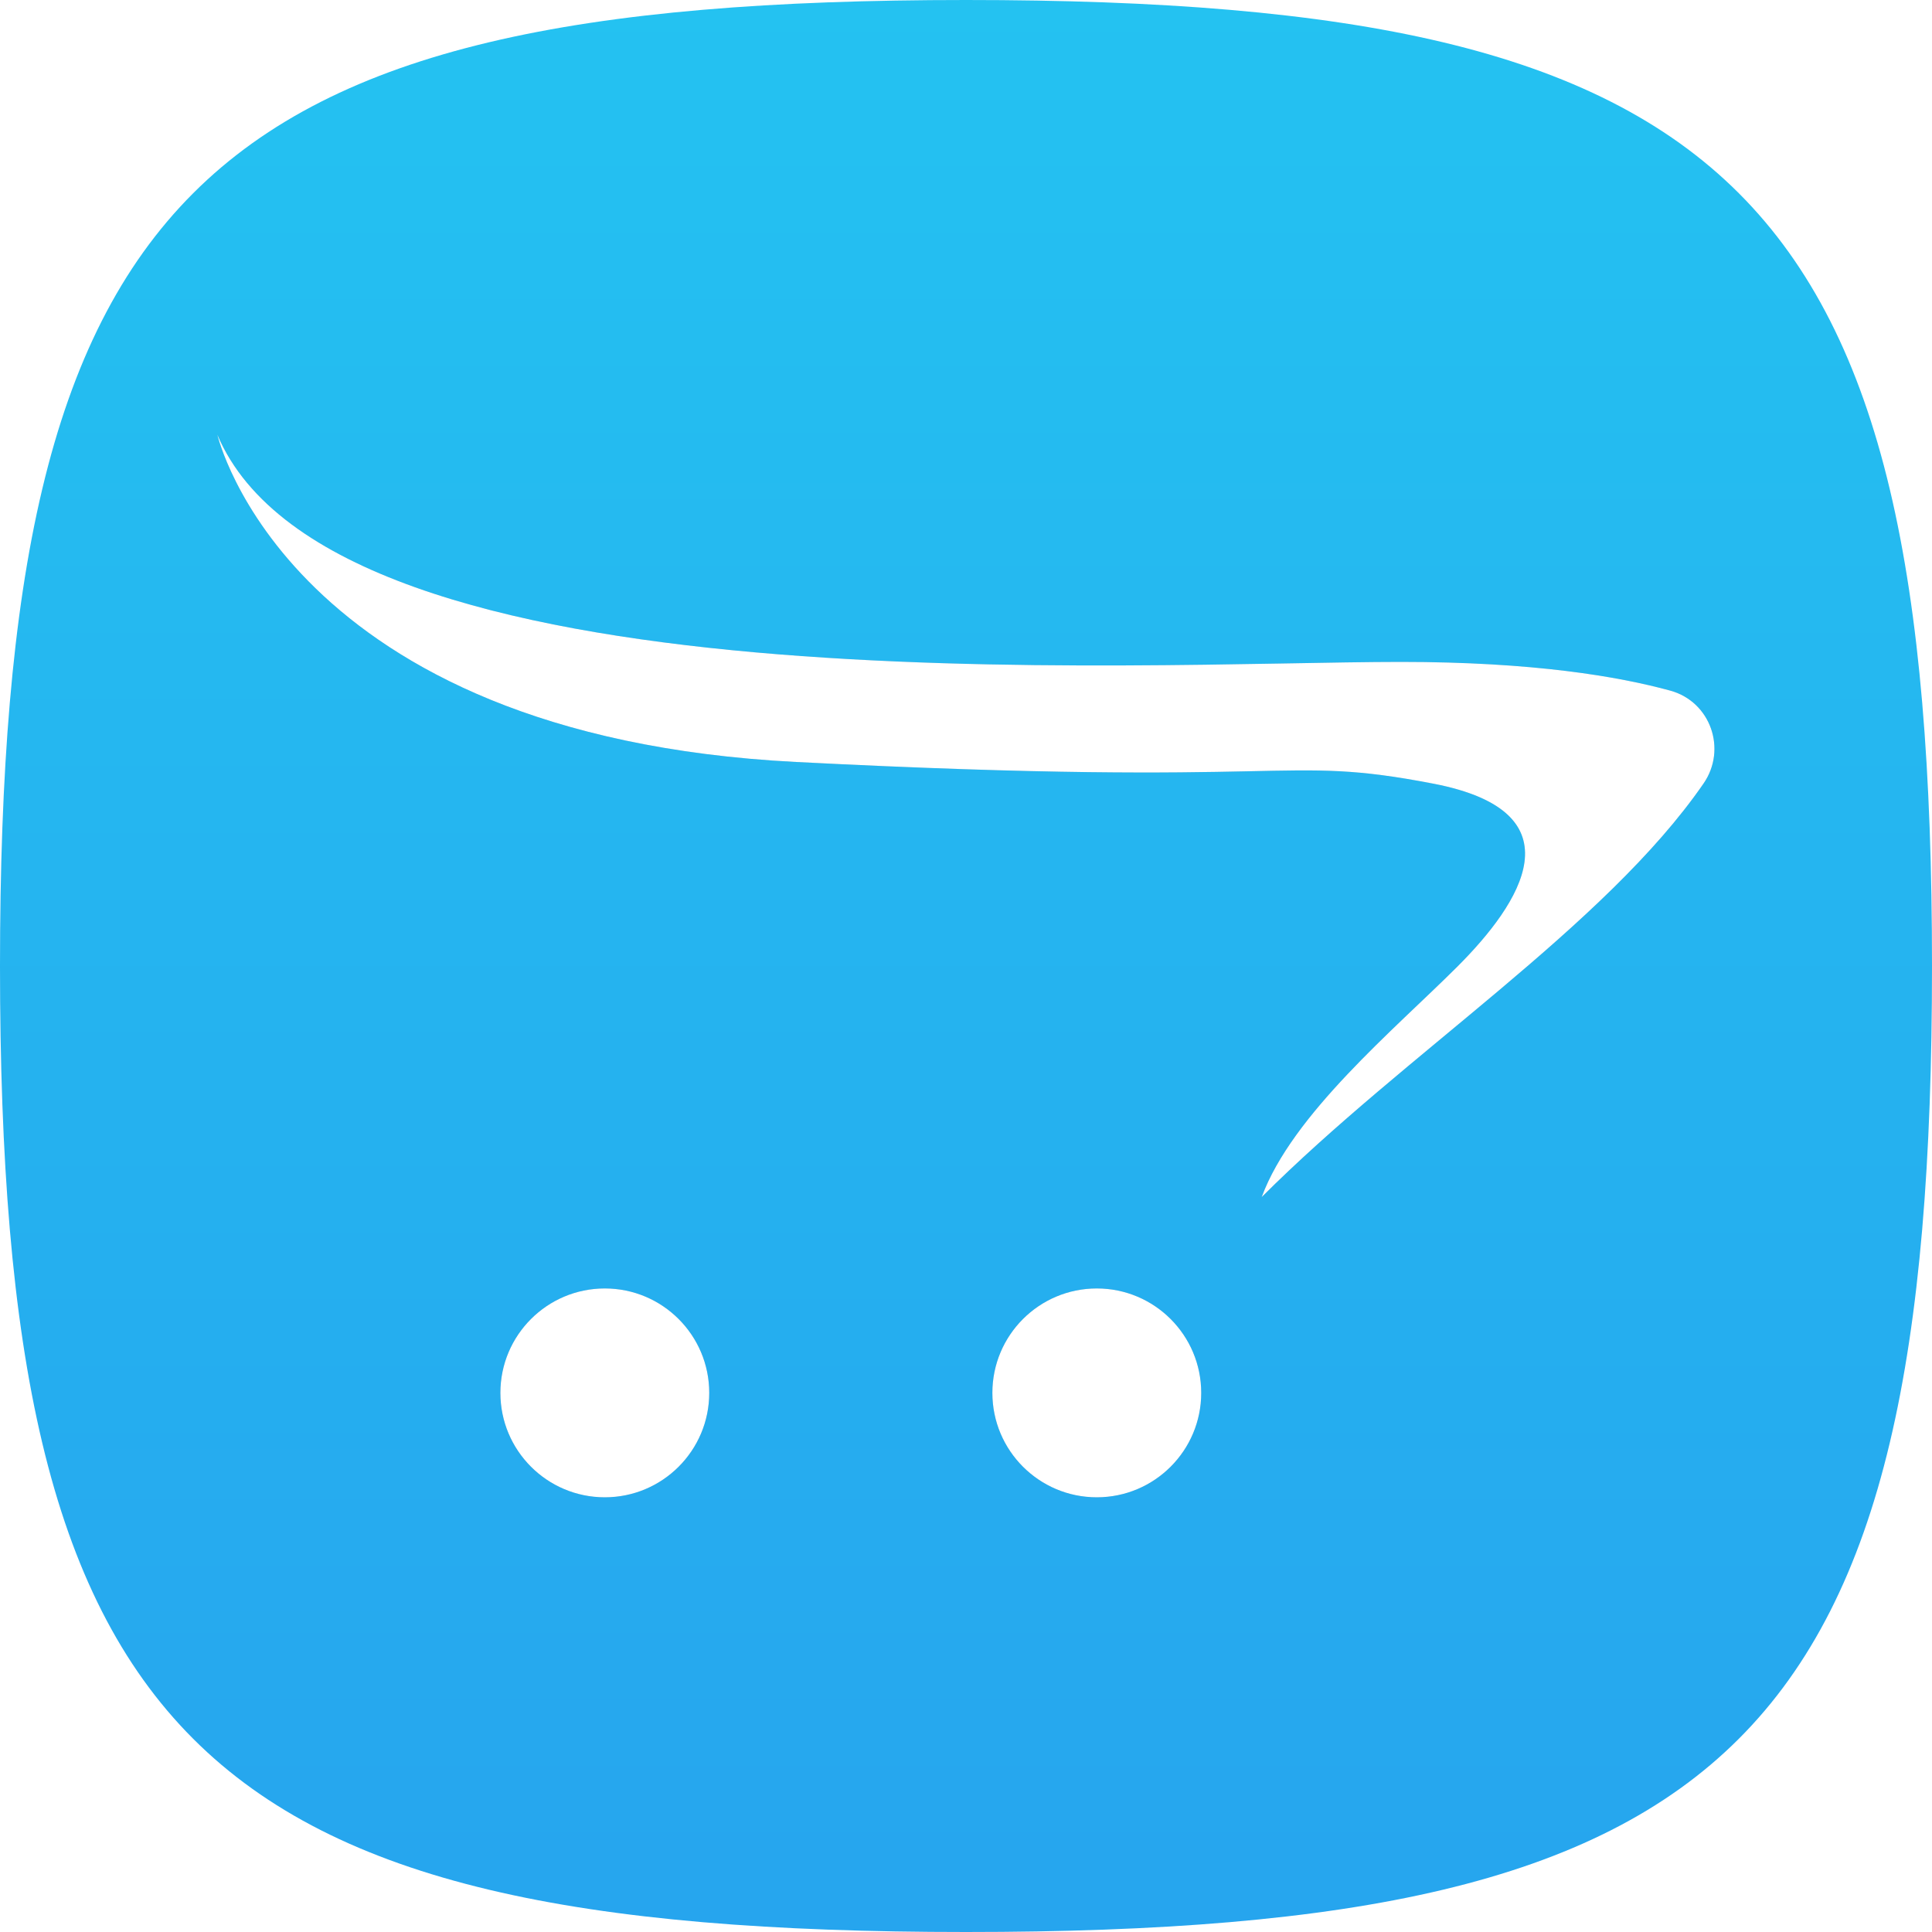 <svg width="20" height="20" viewBox="0 0 20 20" fill="none" xmlns="http://www.w3.org/2000/svg">
<g clip-path="url(#clip0_7044_8539)">
<path fill-rule="evenodd" clip-rule="evenodd" d="M10 0C2 0 0 2 0 10C0 18 2 20 10 20C18 20 20 18 20 10C20 2 18 0 10 0Z" fill="url(#paint0_linear_7044_8539)"/>
<g filter="url(#filter0_f_7044_8539)">
<path d="M13.061 12.392C14.55 10.903 16.618 9.585 17.635 8.111C17.88 7.756 17.708 7.265 17.293 7.15C16.754 7.002 15.871 6.852 14.502 6.852C11.8 6.852 3.466 7.373 2.25 4.5C2.25 4.5 2.971 7.618 8.241 7.888C13.511 8.158 13.218 7.8 14.841 8.113C16.366 8.408 15.741 9.352 15.088 10.005C14.434 10.658 13.376 11.536 13.061 12.392Z" fill="#0A1D3B" fill-opacity="0.25"/>
<path d="M11.354 15.5C11.951 15.5 12.435 15.016 12.435 14.419C12.435 13.822 11.951 13.338 11.354 13.338C10.757 13.338 10.273 13.822 10.273 14.419C10.273 15.016 10.757 15.5 11.354 15.5Z" fill="#0A1D3B" fill-opacity="0.25"/>
<path d="M6.261 15.5C6.858 15.5 7.342 15.016 7.342 14.419C7.342 13.822 6.858 13.338 6.261 13.338C5.664 13.338 5.18 13.822 5.18 14.419C5.18 15.016 5.664 15.5 6.261 15.5Z" fill="#0A1D3B" fill-opacity="0.25"/>
</g>
<path d="M13.061 12.392C14.55 10.903 16.618 9.585 17.635 8.111C17.88 7.756 17.708 7.265 17.293 7.15C16.754 7.002 15.871 6.852 14.502 6.852C11.8 6.852 3.466 7.373 2.25 4.5C2.25 4.5 2.971 7.618 8.241 7.888C13.511 8.158 13.218 7.8 14.841 8.113C16.366 8.408 15.741 9.352 15.088 10.005C14.434 10.658 13.376 11.536 13.061 12.392Z" fill="white"/>
<path d="M11.354 15.5C11.951 15.5 12.435 15.016 12.435 14.419C12.435 13.822 11.951 13.338 11.354 13.338C10.757 13.338 10.273 13.822 10.273 14.419C10.273 15.016 10.757 15.5 11.354 15.5Z" fill="white"/>
<path d="M6.261 15.5C6.858 15.5 7.342 15.016 7.342 14.419C7.342 13.822 6.858 13.338 6.261 13.338C5.664 13.338 5.18 13.822 5.18 14.419C5.18 15.016 5.664 15.5 6.261 15.5Z" fill="white"/>
</g>
<defs>
<filter id="filter0_f_7044_8539" x="0.65" y="2.9" width="18.7" height="14.2" filterUnits="userSpaceOnUse" color-interpolation-filters="sRGB">
<feFlood flood-opacity="0" result="BackgroundImageFix"/>
<feBlend mode="normal" in="SourceGraphic" in2="BackgroundImageFix" result="shape"/>
<feGaussianBlur stdDeviation="0.8" result="effect1_foregroundBlur_7044_8539"/>
</filter>
<linearGradient id="paint0_linear_7044_8539" x1="0" y1="0" x2="0" y2="20" gradientUnits="userSpaceOnUse">
<stop stop-color="#24C2F1"/>
<stop offset="1" stop-color="#26A5EE"/>
</linearGradient>
<clipPath id="clip0_7044_8539">
<rect width="20" height="20" fill="white"/>
</clipPath>
</defs>
</svg>
